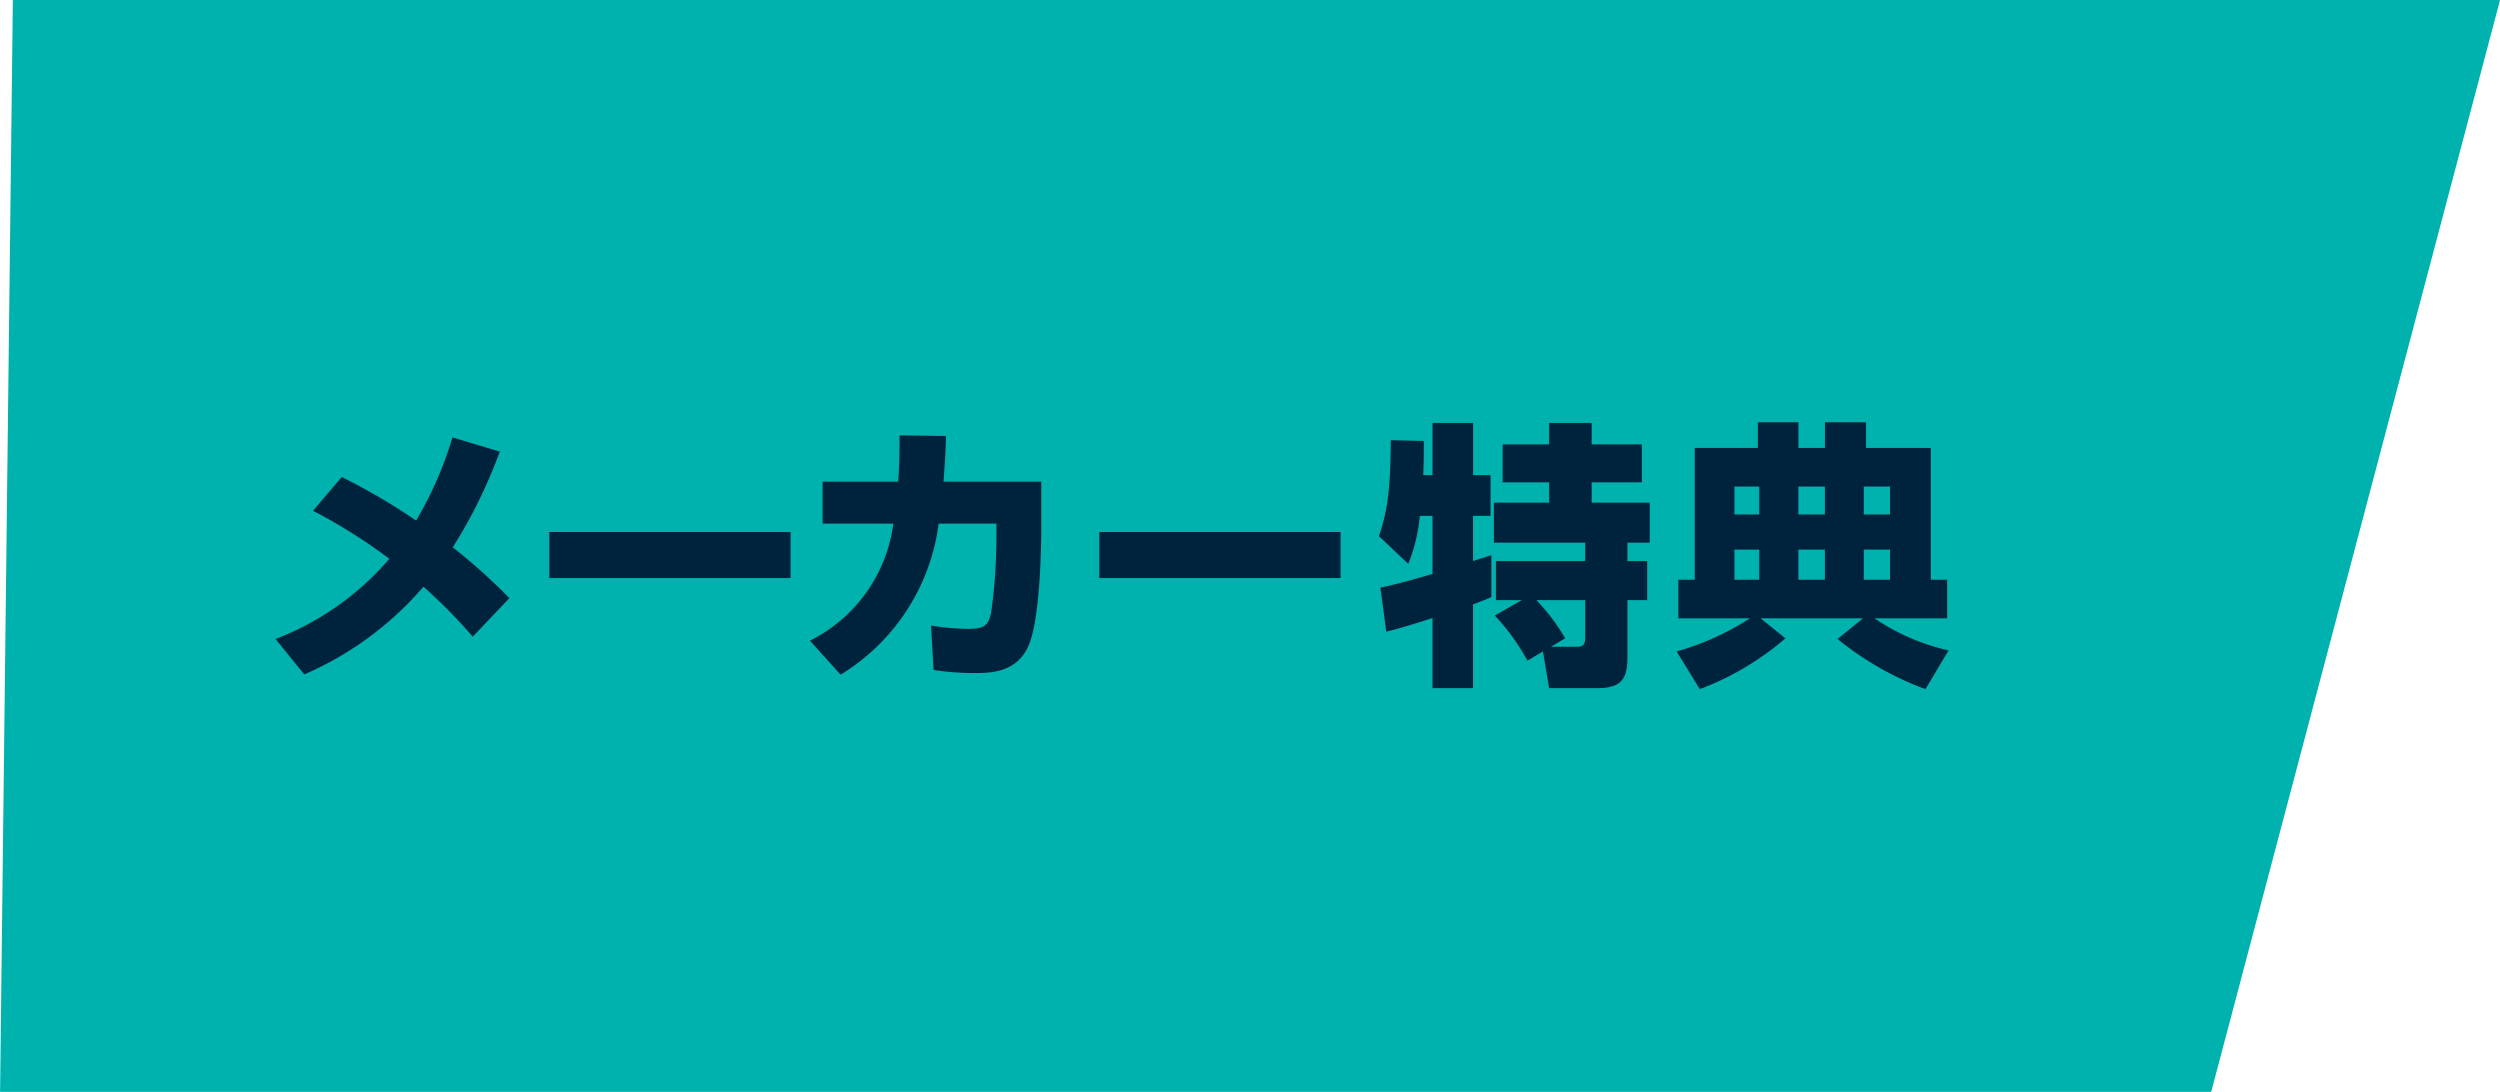 <svg id="box-label_hojin.svg" xmlns="http://www.w3.org/2000/svg" width="196.906" height="86"><path id="長方形_2" data-name="長方形 2" d="M99.012 4518.99h195.9L272.159 4605H98.006z" transform="translate(-98 -4519)" fill-rule="evenodd" fill="#00b2ae"/><path id="メーカー特典_のコピー" data-name="メーカー特典 のコピー" d="M122.652 4559.23a43.334 43.334 0 016.014 3.78 22.276 22.276 0 01-8.966 6.32l2.264 2.79a25.885 25.885 0 009.388-6.91 41.462 41.462 0 013.884 3.94l2.885-3.04a45.538 45.538 0 00-4.461-4 39.782 39.782 0 003.706-7.54l-3.728-1.12a29.541 29.541 0 01-2.863 6.55 49.446 49.446 0 00-5.859-3.43zm18.615 1.67v3.63h19v-3.63h-19zm22.939 11.24a16.376 16.376 0 007.724-11.9h4.549v1.17a42.385 42.385 0 01-.421 5.87c-.222.95-.467 1.25-1.843 1.25a19.087 19.087 0 01-2.885-.26l.2 3.5a20.993 20.993 0 003.2.24c1.243 0 3.418 0 4.328-2.27.8-1.98.954-6.88.954-9.28v-3.52h-7.7c.111-1.49.155-2.17.2-3.6l-3.662-.05c0 1.85-.023 2.53-.111 3.65h-5.948v3.3h5.57a12.037 12.037 0 01-6.569 9.22zm20.38-11.24v3.63h19v-3.63h-19zm22.6 7.85c.866-.19 2.619-.74 3.64-1.07v5.52h3.195v-6.6c.955-.35 1.132-.44 1.443-.57v-3.3c-.133.04-1.221.39-1.443.46v-3.56h1.379v-3.21h-1.376v-4.11h-3.195v4.11h-.733c.045-.86.045-1.78.045-2.69l-2.6-.06c-.022 4.22-.311 5.67-.932 7.56l2.308 2.18a13.091 13.091 0 00.91-3.78h1v4.57c-.888.27-3.019.88-4.106 1.08zm8.544-1.27a16.839 16.839 0 012.575 3.56l1.22-.73.489 2.89h3.839c2.242 0 2.33-1.17 2.33-2.69v-4.24h1.554v-3.08h-1.554v-1.45h1.754v-3.15h-4.572v-1.6h3.95V4554h-3.95v-1.69h-3.351v1.69h-3.662v2.99h3.662v1.6h-4.35v3.15h7.19v1.45h-7.034v3.08h2.042zm5.549 1.8a15.967 15.967 0 00-2.264-3.01h3.839v2.86c0 .42 0 .81-.643.81h-2.064zm10.6 4a22.475 22.475 0 006.746-4l-1.953-1.58h8.057l-2 1.63a24.252 24.252 0 006.925 3.95l1.819-3.05a17.2 17.2 0 01-5.836-2.53h5.725v-3.04h-1.287v-10.38h-5.1v-2.02h-3.24v2.02h-2.087v-2.02h-3.195v2.02h-4.972v10.38h-1.291v3.04h5.637a21.315 21.315 0 01-5.77 2.61zm9.854-15.96v2.2h-2.087v-2.2h2.087zm0 4.97v2.37h-2.087v-2.37h2.087zm-5.172-4.97v2.2h-1.953v-2.2h1.953zm0 4.97v2.37h-1.953v-2.37h1.953zm10.3-4.97v2.2h-2.064v-2.2h2.064zm0 4.97v2.37h-2.064v-2.37h2.064z" transform="translate(-98 -4519)" fill="#00233d" fill-rule="evenodd"/></svg>